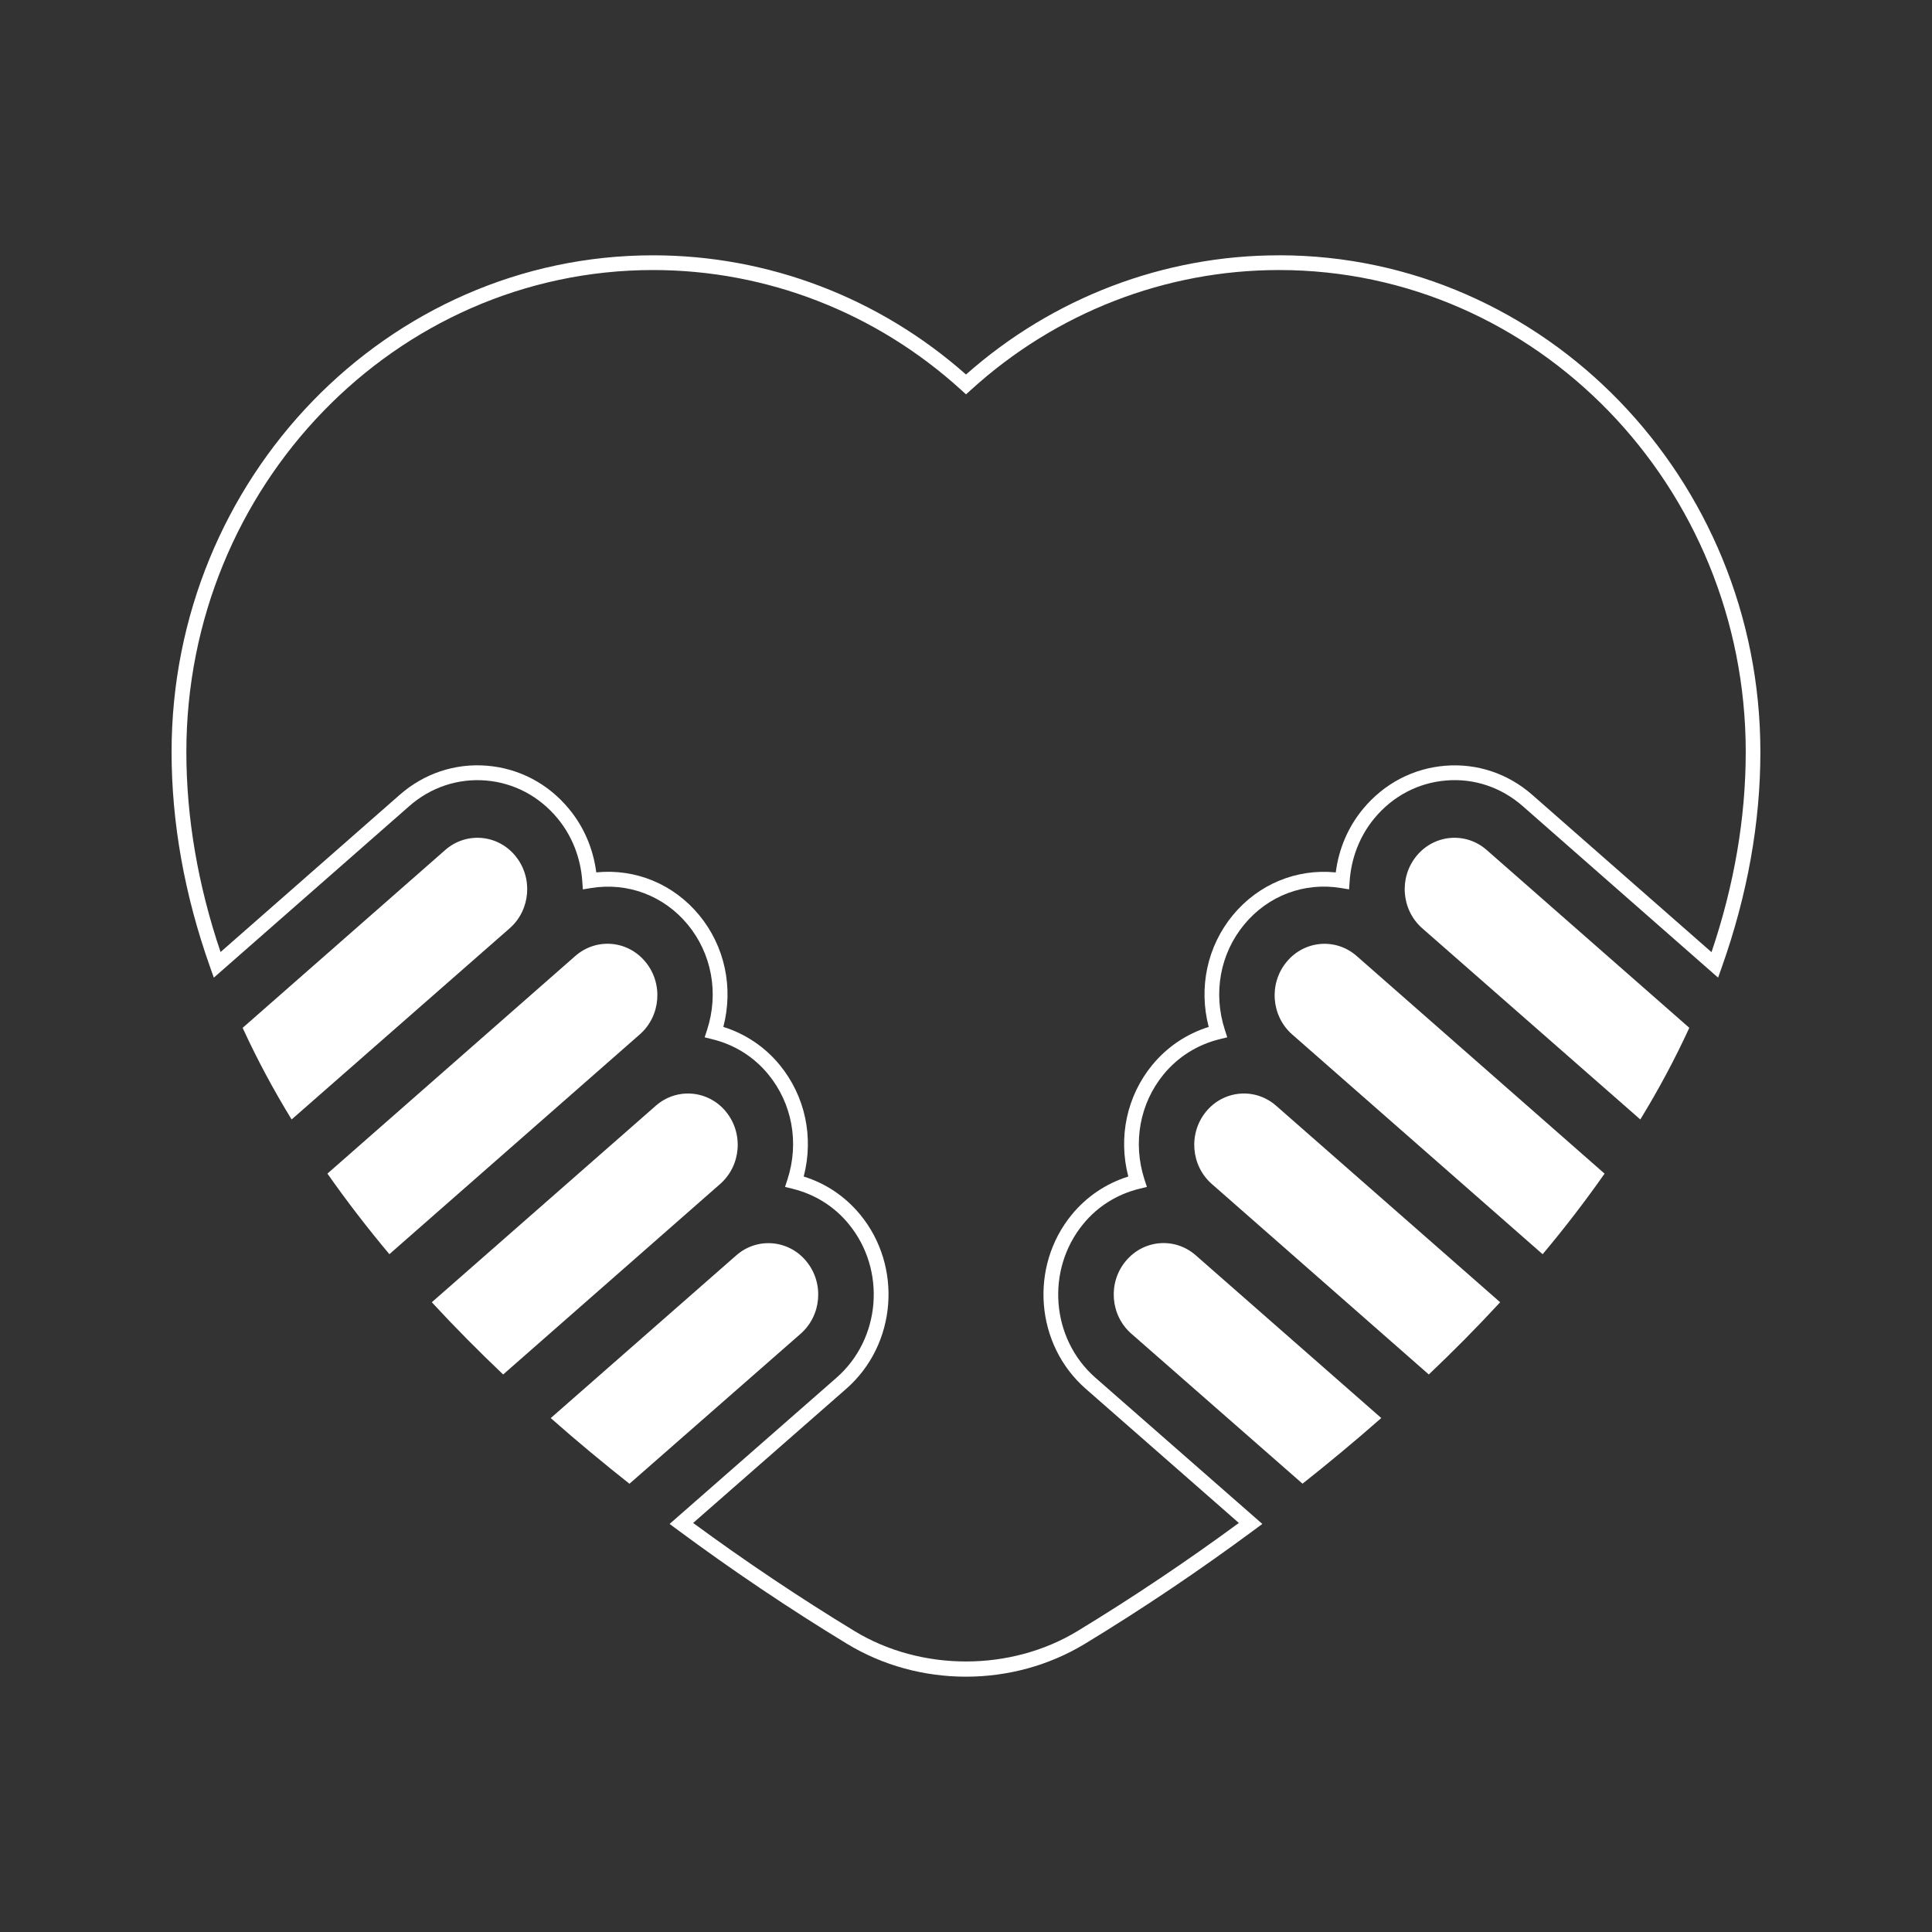 <svg width="100" height="100" viewBox="0 0 100 100" fill="none" xmlns="http://www.w3.org/2000/svg">
<rect x="0" y="0" width="100" height="100" fill="#333333" stroke="none"/>
<path fill-rule="evenodd" clip-rule="evenodd" d="M50 19.385C54.498 15.404 60.238 13.215 66.199 13.215L66.197 13.213C79.938 13.213 91.117 24.748 91.117 38.924C91.117 42.588 90.443 46.338 89.117 50.07L88.928 50.602L78.809 41.719C77.703 40.75 76.301 40.279 74.857 40.397C73.402 40.516 72.08 41.213 71.133 42.361C70.381 43.275 69.941 44.398 69.857 45.615L69.828 46.033L69.414 45.965C67.508 45.648 65.633 46.357 64.397 47.857C63.154 49.363 62.781 51.398 63.397 53.301L63.523 53.691L63.125 53.789C61.977 54.072 60.975 54.701 60.23 55.607C58.994 57.113 58.623 59.147 59.236 61.045L59.363 61.435L58.965 61.533C57.82 61.815 56.82 62.44 56.076 63.344C54.117 65.723 54.398 69.293 56.697 71.309L65.338 78.879L64.957 79.16C62.113 81.269 59.154 83.262 56.164 85.078C54.291 86.215 52.145 86.785 49.998 86.785C47.852 86.785 45.705 86.217 43.832 85.078C40.842 83.26 37.883 81.269 35.039 79.16L34.658 78.879L43.299 71.309C45.594 69.299 45.879 65.736 43.935 63.363L43.92 63.344C43.176 62.44 42.176 61.815 41.031 61.533L40.633 61.435L40.76 61.045C41.375 59.147 41.002 57.113 39.766 55.609C39.022 54.701 38.02 54.072 36.871 53.791L36.473 53.693L36.6 53.303C37.215 51.4 36.84 49.365 35.6 47.859C34.363 46.359 32.488 45.652 30.582 45.967L30.168 46.035L30.139 45.617C30.053 44.398 29.613 43.275 28.867 42.369C27.916 41.213 26.594 40.516 25.139 40.398C23.697 40.283 22.291 40.752 21.188 41.721L11.068 50.603L10.879 50.072C9.553 46.34 8.881 42.59 8.881 38.926C8.881 24.748 20.061 13.215 33.801 13.215C39.762 13.215 45.5 15.404 50 19.385ZM79.314 41.145L88.584 49.281L88.59 49.277C89.764 45.805 90.359 42.324 90.359 38.922C90.359 25.168 79.523 13.977 66.203 13.977C60.318 13.977 54.656 16.178 50.26 20.178L50.002 20.412L49.744 20.178C45.348 16.18 39.685 13.977 33.803 13.977C20.482 13.977 9.646 25.166 9.646 38.922C9.646 42.322 10.242 45.805 11.416 49.277L20.686 41.143C21.947 40.035 23.551 39.498 25.203 39.633C26.867 39.768 28.377 40.562 29.455 41.873C30.225 42.805 30.705 43.932 30.863 45.154C32.9 44.951 34.867 45.762 36.191 47.369C37.516 48.977 37.971 51.111 37.44 53.152C38.588 53.514 39.592 54.188 40.357 55.121C41.676 56.728 42.129 58.859 41.6 60.897C42.74 61.252 43.736 61.92 44.5 62.842L44.518 62.861C46.732 65.551 46.412 69.596 43.805 71.881L35.877 78.828C38.586 80.818 41.393 82.699 44.23 84.424C47.682 86.522 52.318 86.522 55.77 84.424C58.607 82.701 61.416 80.818 64.123 78.828L56.195 71.881C53.588 69.598 53.268 65.551 55.482 62.861C56.252 61.928 57.254 61.256 58.4 60.897C57.871 58.859 58.324 56.727 59.643 55.121C60.41 54.189 61.412 53.514 62.562 53.154C62.031 51.115 62.486 48.978 63.81 47.371C65.135 45.764 67.106 44.953 69.139 45.156C69.295 43.935 69.775 42.809 70.541 41.881C71.625 40.565 73.137 39.77 74.799 39.635C76.451 39.5 78.055 40.037 79.314 41.145Z" fill="white"/>
<path d="M26.674 44.299L26.678 44.303H26.676C27.594 45.418 27.465 47.086 26.393 48.037L15.094 57.943C14.154 56.41 13.305 54.826 12.559 53.201L23.045 43.996C24.129 43.045 25.754 43.182 26.674 44.299Z" fill="white"/>
<path d="M37.576 57.539C36.656 56.42 35.029 56.281 33.945 57.232L22.35 67.404C23.551 68.705 24.789 69.951 26.043 71.143L37.277 61.281C38.359 60.332 38.492 58.658 37.574 57.539H37.576Z" fill="white"/>
<path d="M41.738 65.285L41.734 65.281C40.815 64.164 39.19 64.027 38.107 64.979L28.506 73.4C29.869 74.604 31.236 75.734 32.58 76.799L41.443 69.033C42.527 68.082 42.66 66.404 41.738 65.287V65.285Z" fill="white"/>
<path d="M33.412 49.793L33.406 49.785C32.486 48.666 30.861 48.531 29.777 49.482L16.947 60.746C17.957 62.182 19.029 63.576 20.154 64.916L33.119 53.537C34.201 52.586 34.334 50.91 33.412 49.791V49.793Z" fill="white"/>
<path d="M66.594 49.787L66.588 49.795C65.668 50.912 65.799 52.59 66.881 53.541L79.846 64.918C80.973 63.578 82.043 62.184 83.053 60.748L70.223 49.484C69.141 48.533 67.516 48.67 66.594 49.787Z" fill="white"/>
<path d="M58.26 65.283L58.266 65.277C59.186 64.16 60.811 64.023 61.893 64.975L71.494 73.397C70.129 74.6 68.762 75.731 67.418 76.795L58.555 69.029C57.471 68.08 57.338 66.402 58.26 65.283Z" fill="white"/>
<path d="M62.424 57.539C61.506 58.658 61.639 60.332 62.721 61.281L73.955 71.143C75.211 69.951 76.447 68.705 77.648 67.404L66.053 57.233C64.969 56.281 63.342 56.418 62.422 57.539H62.424Z" fill="white"/>
<path d="M73.603 48.037C72.531 47.084 72.402 45.416 73.32 44.303L73.324 44.299H73.322C74.244 43.182 75.869 43.045 76.951 43.996L87.438 53.199C86.691 54.826 85.842 56.408 84.902 57.943L73.603 48.037Z" fill="white"/>
</svg>
